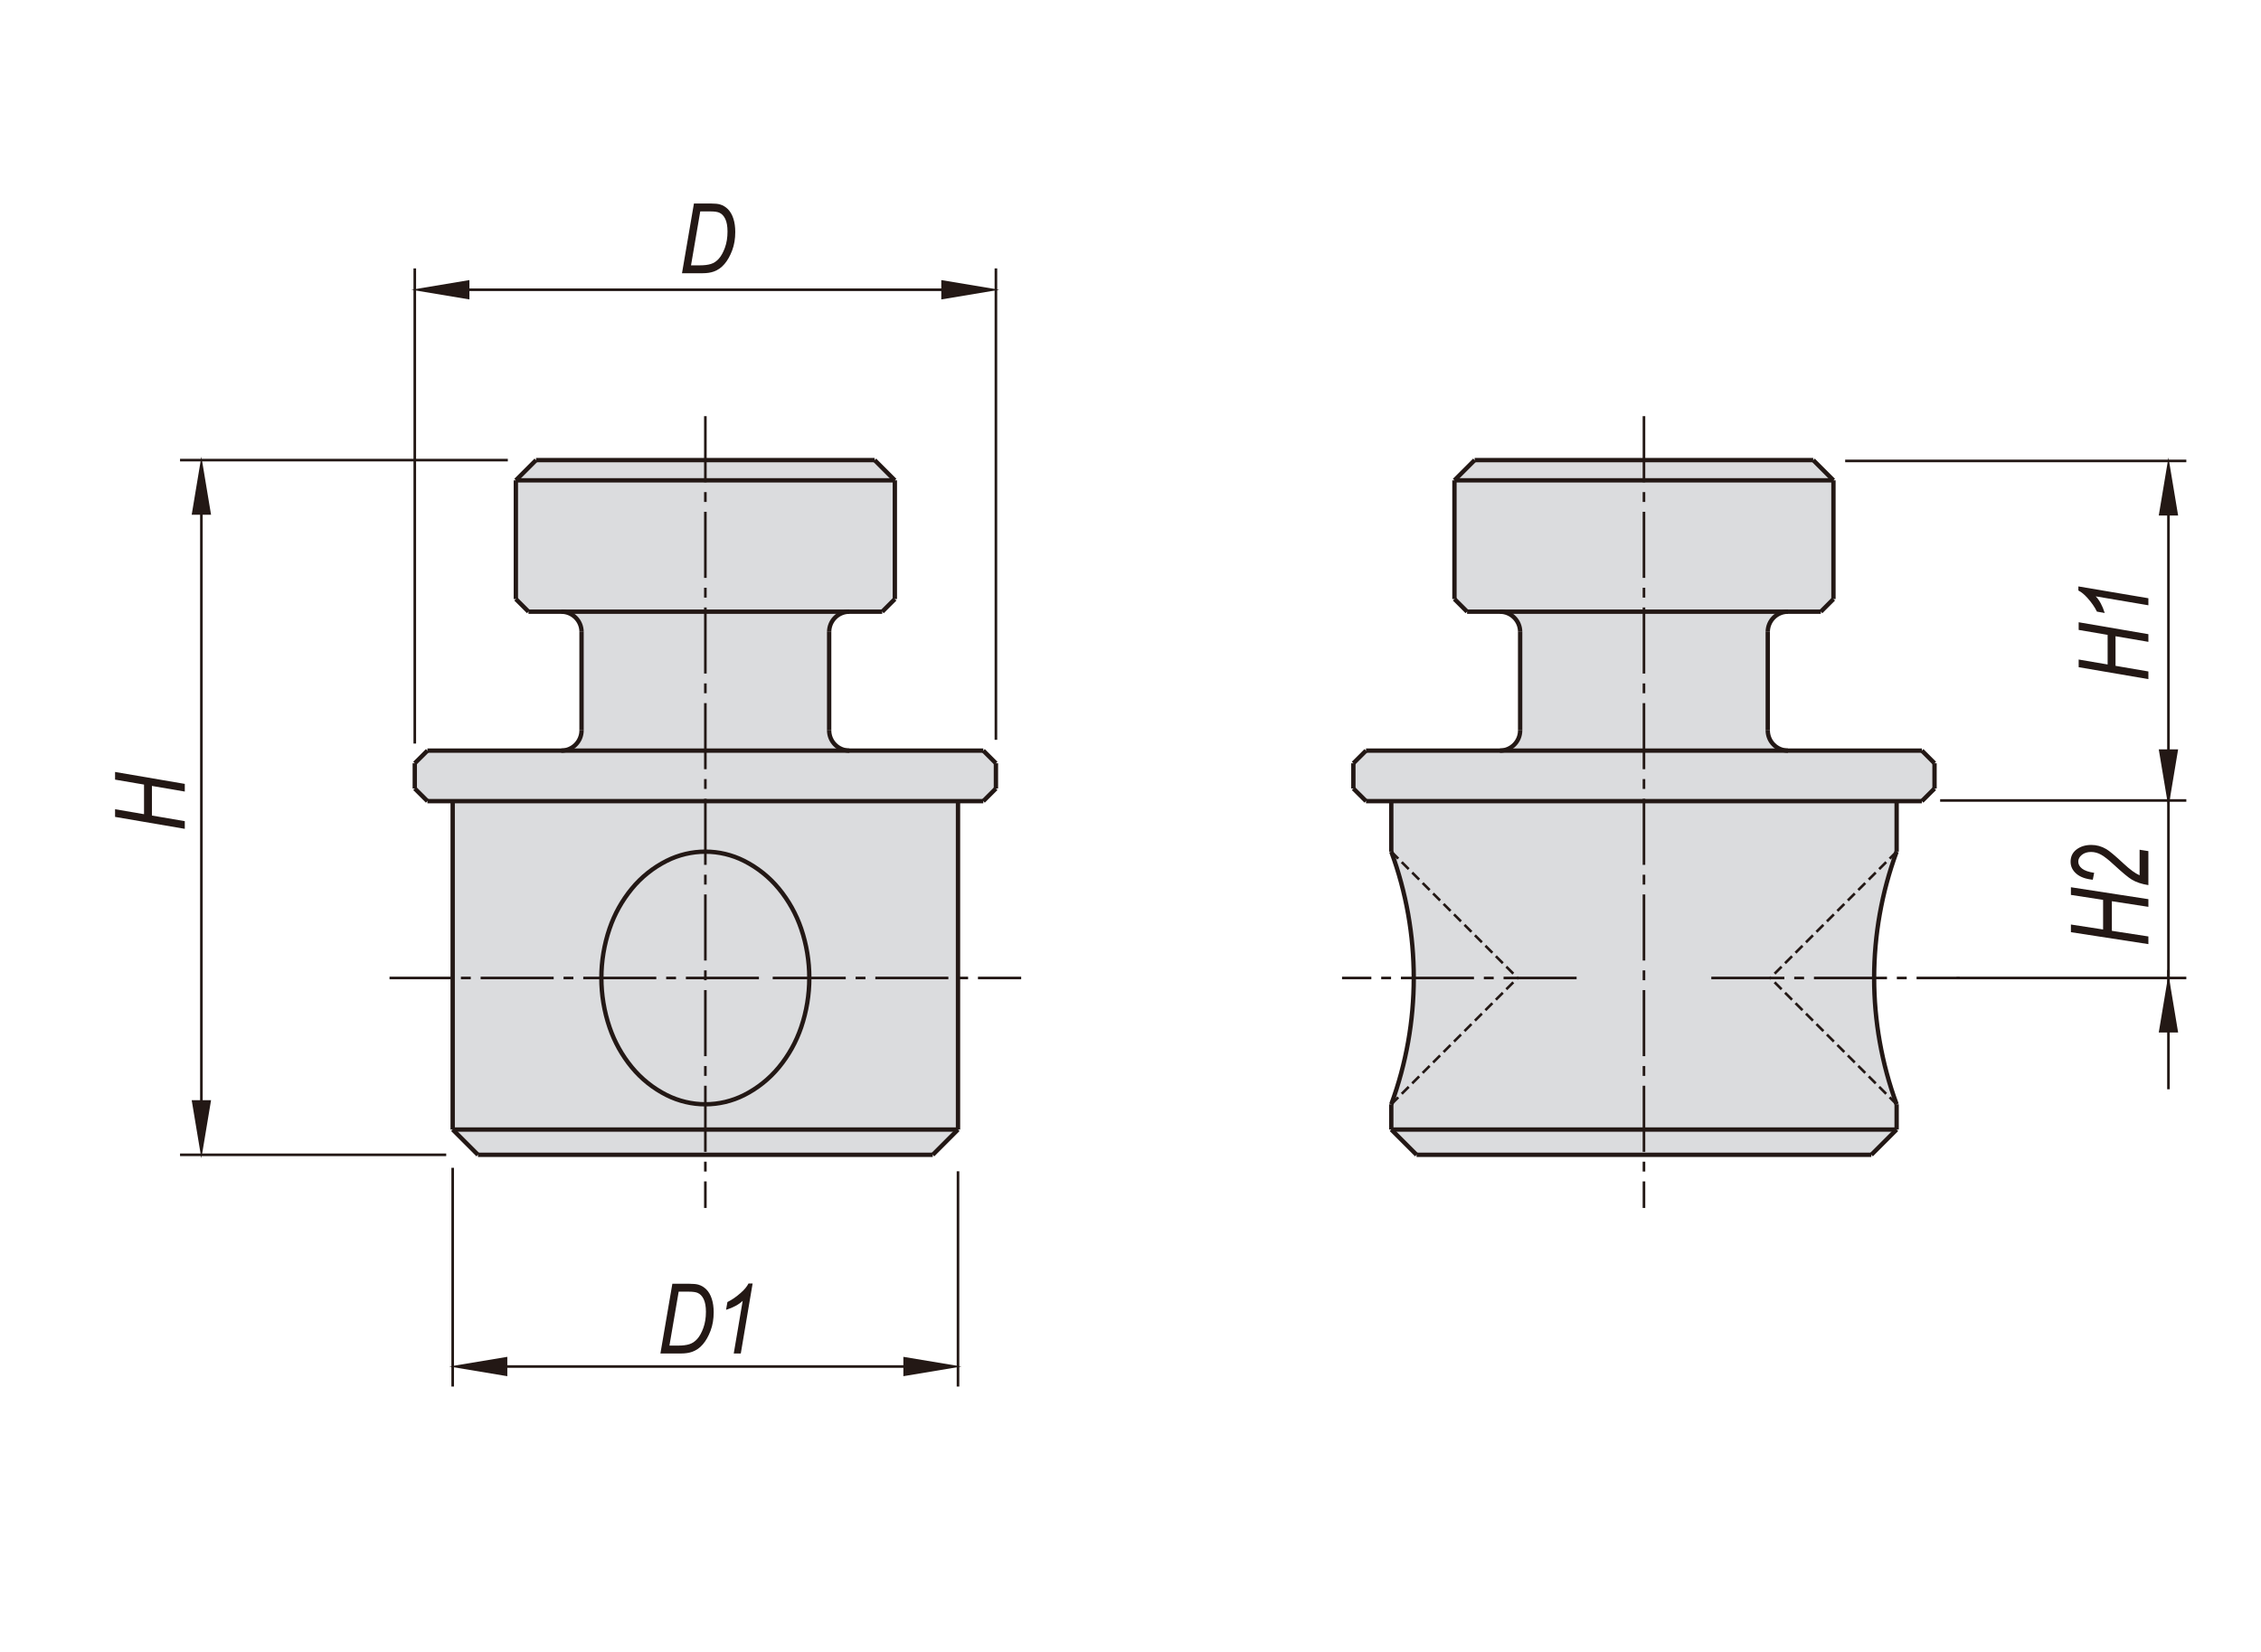 <?xml version="1.0" encoding="utf-8"?>
<!-- Generator: Adobe Illustrator 16.0.3, SVG Export Plug-In . SVG Version: 6.00 Build 0)  -->
<!DOCTYPE svg PUBLIC "-//W3C//DTD SVG 1.1//EN" "http://www.w3.org/Graphics/SVG/1.1/DTD/svg11.dtd">
<svg version="1.1" id="Layer_1" xmlns="http://www.w3.org/2000/svg" xmlns:xlink="http://www.w3.org/1999/xlink" x="0px" y="0px"
	 width="650px" height="475px" viewBox="0 0 650 475" enable-background="new 0 0 650 475" xml:space="preserve">
<g>
	<path fill="#DBDCDE" d="M275.411,230.362h7.269l3.629-3.628v-7.267l-3.629-3.631h-38.498c-3.209,0-5.814-2.601-5.814-5.811v-28.328
		c0-3.211,2.605-5.812,5.814-5.812h9.442l3.63-3.636v-34.137l-5.808-5.814H202.78h-48.67l-5.813,5.814v34.137l3.634,3.636h9.442
		c3.208,0,5.813,2.6,5.813,5.812l-0.004,28.328c0.004,3.21-2.602,5.811-5.809,5.811h-38.495l-3.636,3.631v7.267l3.636,3.628h7.26
		v94.431l7.265,7.261h130.75l7.258-7.261V230.362z"/>
	<path fill="#DBDCDE" d="M545.25,244.89v-14.525h7.26l3.635-3.635v-7.262l-3.635-3.634h-38.498c-3.208,0-5.811-2.601-5.811-5.811
		l0.002-28.325c-0.002-3.21,2.601-5.815,5.809-5.815h9.445l3.629-3.63v-34.137l-5.809-5.816h-48.666h-48.67l-5.81,5.816v34.137
		l3.63,3.63h9.443c3.211,0,5.813,2.605,5.813,5.815v28.325c0,3.209-2.602,5.811-5.813,5.811h-38.498l-3.636,3.634v7.262l3.636,3.635
		h7.263v14.525c8.62,23.444,8.62,49.195,0,72.638v7.263l7.268,7.266h130.746l7.267-7.266v-7.263
		c-8.622-23.443-8.622-49.194-0.003-72.638H545.25z"/>
	<path fill="none" stroke="#231815" stroke-width="0.75" stroke-miterlimit="10" d="M141.991,132.3"/>
	<path fill="none" stroke="#231815" stroke-width="0.75" stroke-miterlimit="10" d="M112.281,332.056"/>
	
		<line fill="none" stroke="#231815" stroke-width="1.25" stroke-miterlimit="10" x1="238.368" y1="210.024" x2="238.368" y2="181.696"/>
	
		<line fill="none" stroke="#231815" stroke-width="1.25" stroke-miterlimit="10" x1="167.182" y1="210.024" x2="167.182" y2="181.696"/>
	
		<line fill="none" stroke="#231815" stroke-width="0.75" stroke-miterlimit="10" stroke-dasharray="19,2.835,2.835,2.835" x1="202.78" y1="119.663" x2="202.78" y2="347.341"/>
	<path fill="none" stroke="#231815" stroke-width="0.75" stroke-miterlimit="10" d="M286.309,204.726"/>
	<path fill="none" stroke="#231815" stroke-width="0.75" stroke-miterlimit="10" d="M119.243,203.804"/>
	
		<line fill="none" stroke="#231815" stroke-width="1.25" stroke-miterlimit="10" x1="275.411" y1="324.792" x2="130.138" y2="324.792"/>
	
		<line fill="none" stroke="#231815" stroke-width="1.25" stroke-miterlimit="10" x1="268.153" y1="332.056" x2="137.405" y2="332.056"/>
	
		<line fill="none" stroke="#231815" stroke-width="1.25" stroke-miterlimit="10" x1="282.68" y1="215.835" x2="122.877" y2="215.835"/>
	
		<line fill="none" stroke="#231815" stroke-width="1.25" stroke-miterlimit="10" x1="282.68" y1="230.362" x2="122.877" y2="230.362"/>
	<path fill="none" stroke="#231815" stroke-width="1.25" stroke-miterlimit="10" d="M202.78,244.89
		c-3.869,0-7.683,0.904-11.135,2.644c-3.856,1.942-7.264,4.661-10.004,7.996c-2.809,3.411-4.977,7.296-6.4,11.478
		c-1.558,4.573-2.357,9.372-2.357,14.205c0,4.829,0.799,9.625,2.357,14.195c1.423,4.18,3.591,8.075,6.4,11.48
		c2.74,3.333,6.147,6.055,10.004,7.997c3.453,1.735,7.266,2.644,11.135,2.644c3.864,0,7.677-0.908,11.131-2.644
		c3.847-1.942,7.259-4.664,10.002-7.997c2.805-3.405,4.977-7.3,6.4-11.48c1.557-4.57,2.349-9.366,2.349-14.195
		c0-4.833-0.792-9.632-2.349-14.205c-1.424-4.182-3.596-8.066-6.4-11.478c-2.743-3.335-6.156-6.054-10.002-7.996
		C210.457,245.793,206.644,244.89,202.78,244.89z"/>
	
		<line fill="none" stroke="#231815" stroke-width="1.25" stroke-miterlimit="10" x1="137.403" y1="332.056" x2="130.138" y2="324.791"/>
	<path fill="none" stroke="#231815" stroke-width="0.75" stroke-miterlimit="10" d="M130.139,343.794"/>
	
		<line fill="none" stroke="#231815" stroke-width="0.75" stroke-miterlimit="10" stroke-dasharray="21,2.835,2.835,2.835" x1="218.182" y1="281.209" x2="111.98" y2="281.209"/>
	
		<line fill="none" stroke="#231815" stroke-width="1.25" stroke-miterlimit="10" x1="119.243" y1="219.467" x2="119.243" y2="226.734"/>
	
		<line fill="none" stroke="#231815" stroke-width="1.25" stroke-miterlimit="10" x1="119.243" y1="219.467" x2="122.877" y2="215.836"/>
	
		<line fill="none" stroke="#231815" stroke-width="1.25" stroke-miterlimit="10" x1="119.243" y1="226.731" x2="122.877" y2="230.36"/>
	
		<line fill="none" stroke="#231815" stroke-width="1.25" stroke-miterlimit="10" x1="130.139" y1="230.362" x2="130.139" y2="324.793"/>
	<path fill="none" stroke="#231815" stroke-width="1.25" stroke-miterlimit="10" d="M161.373,215.835
		c3.208,0,5.813-2.601,5.813-5.812"/>
	
		<line fill="none" stroke="#231815" stroke-width="1.25" stroke-miterlimit="10" x1="268.153" y1="332.056" x2="275.411" y2="324.791"/>
	<path fill="none" stroke="#231815" stroke-width="0.75" stroke-miterlimit="10" d="M275.411,343.794"/>
	
		<line fill="none" stroke="#231815" stroke-width="1.25" stroke-miterlimit="10" x1="275.411" y1="230.362" x2="275.411" y2="324.793"/>
	
		<line fill="none" stroke="#231815" stroke-width="0.75" stroke-miterlimit="10" stroke-dasharray="21,2.835,2.835,2.835" x1="222.138" y1="281.209" x2="293.572" y2="281.209"/>
	<path fill="none" stroke="#231815" stroke-width="1.25" stroke-miterlimit="10" d="M238.368,210.024
		c0,3.21,2.605,5.812,5.814,5.812"/>
	
		<line fill="none" stroke="#231815" stroke-width="1.25" stroke-miterlimit="10" x1="286.309" y1="219.467" x2="286.309" y2="226.734"/>
	
		<line fill="none" stroke="#231815" stroke-width="1.25" stroke-miterlimit="10" x1="282.68" y1="215.835" x2="286.309" y2="219.466"/>
	
		<line fill="none" stroke="#231815" stroke-width="1.25" stroke-miterlimit="10" x1="282.68" y1="230.362" x2="286.309" y2="226.734"/>
	<line fill="none" stroke="#231815" stroke-width="1.25" stroke-miterlimit="10" x1="154.11" y1="132.3" x2="251.44" y2="132.3"/>
	
		<line fill="none" stroke="#231815" stroke-width="1.25" stroke-miterlimit="10" x1="151.931" y1="175.884" x2="253.624" y2="175.884"/>
	
		<line fill="none" stroke="#231815" stroke-width="1.25" stroke-miterlimit="10" x1="148.297" y1="138.113" x2="257.25" y2="138.113"/>
	
		<line fill="none" stroke="#231815" stroke-width="1.25" stroke-miterlimit="10" x1="154.11" y1="132.3" x2="148.297" y2="138.111"/>
	<path fill="none" stroke="#231815" stroke-width="1.25" stroke-miterlimit="10" d="M167.186,181.696
		c0-3.21-2.605-5.812-5.813-5.812"/>
	
		<line fill="none" stroke="#231815" stroke-width="1.25" stroke-miterlimit="10" x1="148.297" y1="172.252" x2="151.931" y2="175.882"/>
	
		<line fill="none" stroke="#231815" stroke-width="1.25" stroke-miterlimit="10" x1="148.297" y1="172.252" x2="148.297" y2="138.116"/>
	
		<line fill="none" stroke="#231815" stroke-width="1.25" stroke-miterlimit="10" x1="251.446" y1="132.3" x2="257.254" y2="138.111"/>
	
		<line fill="none" stroke="#231815" stroke-width="1.25" stroke-miterlimit="10" x1="253.624" y1="175.884" x2="257.254" y2="172.254"/>
	
		<line fill="none" stroke="#231815" stroke-width="1.25" stroke-miterlimit="10" x1="257.254" y1="138.113" x2="257.254" y2="172.25"/>
	<path fill="none" stroke="#231815" stroke-width="1.25" stroke-miterlimit="10" d="M244.182,175.884
		c-3.209,0-5.811,2.602-5.811,5.812"/>
	
		<line fill="none" stroke="#231815" stroke-width="1.25" stroke-miterlimit="10" x1="437.017" y1="210.024" x2="437.017" y2="181.696"/>
	
		<line fill="none" stroke="#231815" stroke-width="1.25" stroke-miterlimit="10" x1="508.203" y1="210.024" x2="508.203" y2="181.696"/>
	
		<line fill="none" stroke="#231815" stroke-width="0.75" stroke-miterlimit="10" stroke-dasharray="19,2.835,2.835,2.835" x1="472.611" y1="119.663" x2="472.611" y2="347.341"/>
	
		<line fill="none" stroke="#231815" stroke-width="0.75" stroke-miterlimit="10" stroke-dasharray="21,2.835,2.835,2.835" x1="491.972" y1="281.209" x2="563.405" y2="281.209"/>
	
		<line fill="none" stroke="#231815" stroke-width="1.25" stroke-miterlimit="10" x1="537.983" y1="332.056" x2="545.25" y2="324.791"/>
	
		<line fill="none" stroke="#231815" stroke-width="1.25" stroke-miterlimit="10" x1="407.237" y1="332.056" x2="399.969" y2="324.791"/>
	
		<line fill="none" stroke="#231815" stroke-width="1.25" stroke-miterlimit="10" x1="537.977" y1="332.056" x2="407.234" y2="332.056"/>
	
		<line fill="none" stroke="#231815" stroke-width="1.25" stroke-miterlimit="10" x1="552.509" y1="230.362" x2="392.707" y2="230.362"/>
	
		<line fill="none" stroke="#231815" stroke-width="1.25" stroke-miterlimit="10" x1="552.509" y1="215.835" x2="392.707" y2="215.835"/>
	
		<line fill="none" stroke="#231815" stroke-width="1.25" stroke-miterlimit="10" x1="545.25" y1="324.792" x2="399.969" y2="324.792"/>
	<path fill="none" stroke="#231815" stroke-width="1.25" stroke-miterlimit="10" d="M399.969,317.528
		c8.62-23.443,8.62-49.194,0-72.641"/>
	
		<line fill="none" stroke="#231815" stroke-width="0.75" stroke-miterlimit="10" stroke-dasharray="2.835,1.417" x1="399.969" y1="244.89" x2="436.293" y2="281.212"/>
	
		<line fill="none" stroke="#231815" stroke-width="0.75" stroke-miterlimit="10" stroke-dasharray="2.835,1.417" x1="399.969" y1="317.528" x2="436.293" y2="281.209"/>
	
		<line fill="none" stroke="#231815" stroke-width="0.75" stroke-miterlimit="10" stroke-dasharray="21,2.835,2.835,2.835" x1="453.247" y1="281.209" x2="385.813" y2="281.209"/>
	
		<line fill="none" stroke="#231815" stroke-width="1.25" stroke-miterlimit="10" x1="399.969" y1="317.528" x2="399.969" y2="324.793"/>
	
		<line fill="none" stroke="#231815" stroke-width="1.25" stroke-miterlimit="10" x1="389.071" y1="226.731" x2="392.707" y2="230.36"/>
	
		<line fill="none" stroke="#231815" stroke-width="1.25" stroke-miterlimit="10" x1="389.071" y1="219.467" x2="392.707" y2="215.836"/>
	
		<line fill="none" stroke="#231815" stroke-width="1.25" stroke-miterlimit="10" x1="389.071" y1="219.467" x2="389.071" y2="226.734"/>
	
		<line fill="none" stroke="#231815" stroke-width="1.25" stroke-miterlimit="10" x1="399.969" y1="230.362" x2="399.969" y2="244.89"/>
	<path fill="none" stroke="#231815" stroke-width="1.25" stroke-miterlimit="10" d="M431.205,215.835
		c3.211,0,5.813-2.601,5.813-5.812"/>
	<path fill="none" stroke="#231815" stroke-width="1.25" stroke-miterlimit="10" d="M545.247,244.89
		c-8.619,23.444-8.619,49.195,0,72.638"/>
	
		<line fill="none" stroke="#231815" stroke-width="0.75" stroke-miterlimit="10" stroke-dasharray="2.835,1.417" x1="545.25" y1="244.89" x2="508.928" y2="281.212"/>
	
		<line fill="none" stroke="#231815" stroke-width="0.75" stroke-miterlimit="10" stroke-dasharray="2.835,1.417" x1="545.25" y1="317.528" x2="508.928" y2="281.209"/>
	
		<line fill="none" stroke="#231815" stroke-width="1.25" stroke-miterlimit="10" x1="545.25" y1="317.528" x2="545.25" y2="324.793"/>
	<path fill="none" stroke="#231815" stroke-width="1.25" stroke-miterlimit="10" d="M508.201,210.024
		c0,3.21,2.603,5.812,5.811,5.812"/>
	
		<line fill="none" stroke="#231815" stroke-width="1.25" stroke-miterlimit="10" x1="545.25" y1="230.362" x2="545.25" y2="244.89"/>
	
		<line fill="none" stroke="#231815" stroke-width="1.25" stroke-miterlimit="10" x1="552.509" y1="230.362" x2="556.144" y2="226.734"/>
	
		<line fill="none" stroke="#231815" stroke-width="1.25" stroke-miterlimit="10" x1="552.509" y1="215.835" x2="556.144" y2="219.466"/>
	
		<line fill="none" stroke="#231815" stroke-width="1.25" stroke-miterlimit="10" x1="556.144" y1="219.467" x2="556.144" y2="226.734"/>
	<path fill="none" stroke="#231815" stroke-width="0.75" stroke-miterlimit="10" d="M576.458,281.209"/>
	<path fill="none" stroke="#231815" stroke-width="0.75" stroke-miterlimit="10" d="M560.755,230.17"/>
	<path fill="none" stroke="#231815" stroke-width="0.75" stroke-miterlimit="10" d="M533.455,132.537"/>
	
		<line fill="none" stroke="#231815" stroke-width="1.25" stroke-miterlimit="10" x1="418.131" y1="138.113" x2="527.082" y2="138.113"/>
	
		<line fill="none" stroke="#231815" stroke-width="1.25" stroke-miterlimit="10" x1="421.761" y1="175.884" x2="523.457" y2="175.884"/>
	<line fill="none" stroke="#231815" stroke-width="1.25" stroke-miterlimit="10" x1="423.941" y1="132.3" x2="521.273" y2="132.3"/>
	
		<line fill="none" stroke="#231815" stroke-width="1.25" stroke-miterlimit="10" x1="423.941" y1="132.3" x2="418.127" y2="138.111"/>
	
		<line fill="none" stroke="#231815" stroke-width="1.25" stroke-miterlimit="10" x1="418.131" y1="172.252" x2="421.761" y2="175.882"/>
	
		<line fill="none" stroke="#231815" stroke-width="1.25" stroke-miterlimit="10" x1="418.131" y1="172.252" x2="418.131" y2="138.116"/>
	<path fill="none" stroke="#231815" stroke-width="1.25" stroke-miterlimit="10" d="M437.017,181.696
		c0-3.21-2.602-5.812-5.808-5.812"/>
	
		<line fill="none" stroke="#231815" stroke-width="1.25" stroke-miterlimit="10" x1="521.277" y1="132.3" x2="527.085" y2="138.111"/>
	<path fill="none" stroke="#231815" stroke-width="1.25" stroke-miterlimit="10" d="M514.011,175.884
		c-3.208,0-5.809,2.602-5.809,5.812"/>
	
		<line fill="none" stroke="#231815" stroke-width="1.25" stroke-miterlimit="10" x1="527.085" y1="138.113" x2="527.085" y2="172.25"/>
	
		<line fill="none" stroke="#231815" stroke-width="1.25" stroke-miterlimit="10" x1="523.457" y1="175.884" x2="527.085" y2="172.254"/>
</g>
<polygon fill="#231815" points="55.11,316.348 60.676,316.348 57.892,333.056 "/>
<polygon fill="#231815" points="55.11,148.01 60.676,148.01 57.892,131.302 "/>
<polygon fill="#231815" points="145.846,390.147 145.846,395.714 129.139,392.931 "/>
<polygon fill="#231815" points="259.705,390.147 259.705,395.714 276.411,392.931 "/>
<polygon fill="#231815" points="134.949,80.532 134.949,86.099 118.243,83.317 "/>
<polygon fill="#231815" points="270.606,80.532 270.606,86.099 287.309,83.317 "/>
<polygon fill="#231815" points="620.607,215.465 626.175,215.465 623.393,232.17 "/>
<polygon fill="#231815" points="620.607,148.243 626.175,148.243 623.393,131.537 "/>
<line fill="none" stroke="#231815" stroke-width="0.75" stroke-miterlimit="10" x1="145.991" y1="132.3" x2="51.757" y2="132.3"/>
<line fill="none" stroke="#231815" stroke-width="0.75" stroke-miterlimit="10" x1="128.281" y1="332.056" x2="51.754" y2="332.056"/>
<line fill="none" stroke="#231815" stroke-width="0.75" stroke-miterlimit="10" x1="57.894" y1="147.01" x2="57.894" y2="317.346"/>
<line fill="none" stroke="#231815" stroke-width="0.75" stroke-miterlimit="10" x1="286.309" y1="212.726" x2="286.309" y2="77.177"/>
<line fill="none" stroke="#231815" stroke-width="0.75" stroke-miterlimit="10" x1="119.243" y1="213.804" x2="119.243" y2="77.179"/>
<line fill="none" stroke="#231815" stroke-width="0.75" stroke-miterlimit="10" x1="265.705" y1="392.931" x2="138.844" y2="392.931"/>
<line fill="none" stroke="#231815" stroke-width="0.75" stroke-miterlimit="10" x1="130.139" y1="335.794" x2="130.139" y2="398.692"/>
<line fill="none" stroke="#231815" stroke-width="0.75" stroke-miterlimit="10" x1="275.411" y1="336.794" x2="275.411" y2="398.692"/>
<line fill="none" stroke="#231815" stroke-width="0.75" stroke-miterlimit="10" x1="279.606" y1="83.317" x2="127.946" y2="83.317"/>
<line fill="none" stroke="#231815" stroke-width="0.75" stroke-miterlimit="10" x1="623.393" y1="222.465" x2="623.393" y2="141.243"/>
<line fill="none" stroke="#231815" stroke-width="0.75" stroke-miterlimit="10" x1="562.458" y1="281.209" x2="628.532" y2="281.209"/>
<line fill="none" stroke="#231815" stroke-width="0.75" stroke-miterlimit="10" x1="557.755" y1="230.17" x2="628.532" y2="230.17"/>
<line fill="none" stroke="#231815" stroke-width="0.75" stroke-miterlimit="10" x1="623.393" y1="281.209" x2="623.393" y2="226.913"/>
<line fill="none" stroke="#231815" stroke-width="0.75" stroke-miterlimit="10" x1="530.455" y1="132.537" x2="628.532" y2="132.537"/>
<g>
	<path fill="#231815" d="M53.124,238.325l-20.043-3.432v-2.205l8.326,1.425V225.6l-8.326-1.425v-2.205l20.043,3.432v2.205
		l-9.447-1.617v8.513l9.447,1.618V238.325z"/>
</g>
<g>
	<path fill="#231815" d="M189.859,389.182l3.432-20.043h4.957c1.111,0,1.958,0.087,2.54,0.26c0.856,0.246,1.619,0.706,2.288,1.381
		s1.186,1.572,1.55,2.693s0.546,2.411,0.546,3.869c0,1.941-0.298,3.703-0.895,5.284c-0.596,1.581-1.334,2.887-2.213,3.917
		s-1.905,1.75-3.08,2.16c-0.892,0.319-1.962,0.479-3.21,0.479H189.859z M192.453,386.913h2.605c1.219,0,2.253-0.13,3.104-0.39
		s1.612-0.767,2.285-1.52c0.673-0.752,1.257-1.809,1.753-3.168c0.495-1.358,0.743-2.905,0.743-4.639
		c0-1.523-0.216-2.734-0.647-3.633c-0.431-0.898-1.02-1.503-1.765-1.813c-0.536-0.228-1.376-0.342-2.521-0.342h-2.903
		L192.453,386.913z"/>
	<path fill="#231815" d="M210.941,389.182l2.568-15.135c-1.125,1.075-2.719,1.937-4.783,2.584l0.397-2.242
		c1.308-0.638,2.615-1.545,3.922-2.721c0.997-0.884,1.709-1.755,2.139-2.611h1.182l-3.401,20.125H210.941z"/>
</g>
<g>
	<path fill="#231815" d="M196.063,78.565l3.432-20.043h4.957c1.111,0,1.958,0.087,2.54,0.26c0.856,0.246,1.619,0.707,2.288,1.381
		c0.669,0.675,1.186,1.572,1.55,2.693s0.546,2.411,0.546,3.869c0,1.941-0.298,3.703-0.895,5.284
		c-0.596,1.582-1.334,2.887-2.213,3.917c-0.879,1.03-1.905,1.75-3.08,2.16c-0.892,0.319-1.962,0.479-3.21,0.479H196.063z
		 M198.657,76.295h2.605c1.219,0,2.253-0.13,3.104-0.39c0.85-0.26,1.612-0.767,2.285-1.52c0.673-0.752,1.257-1.808,1.753-3.167
		c0.495-1.359,0.743-2.906,0.743-4.639c0-1.523-0.216-2.734-0.647-3.633c-0.431-0.898-1.02-1.503-1.765-1.813
		c-0.536-0.228-1.376-0.342-2.521-0.342h-2.903L198.657,76.295z"/>
</g>
<g>
	<path fill="#231815" d="M617.625,271.475l-22.271-3.432v-2.205l9.252,1.425v-8.514l-9.252-1.425v-2.205l22.271,3.432v2.205
		l-10.497-1.617v8.513l10.497,1.618V271.475z"/>
	<path fill="#231815" d="M617.625,254.508c-1.904-0.292-3.494-0.82-4.77-1.586c-0.963-0.573-2.684-2.003-5.165-4.288
		c-1.499-1.391-2.717-2.348-3.654-2.872c-0.937-0.522-1.9-0.784-2.894-0.784c-1.063,0-1.941,0.275-2.636,0.825
		c-0.693,0.55-1.04,1.198-1.04,1.944c0,0.764,0.359,1.432,1.078,2.005c0.72,0.573,1.884,0.982,3.494,1.228l-0.396,1.982
		c-2.045-0.2-3.62-0.777-4.724-1.729c-1.104-0.952-1.656-2.103-1.656-3.452c0-1.485,0.572-2.661,1.716-3.527
		c1.144-0.866,2.561-1.299,4.25-1.299c1.509,0,2.94,0.398,4.297,1.196c0.855,0.492,2.519,1.887,4.989,4.183
		c1.843,1.719,3.372,2.834,4.588,3.344v-7.342l2.521,0.396V254.508z"/>
</g>
<g>
	<path fill="#231815" d="M617.625,195.277l-20.043-3.432v-2.205l8.326,1.425v-8.514l-8.326-1.425v-2.205l20.043,3.432v2.205
		l-9.447-1.617v8.513l9.447,1.618V195.277z"/>
	<path fill="#231815" d="M617.625,174.044l-15.135-2.568c1.075,1.125,1.937,2.719,2.584,4.783l-2.242-0.397
		c-0.638-1.308-1.545-2.615-2.721-3.922c-0.884-0.997-1.755-1.709-2.611-2.139v-1.182l20.125,3.401V174.044z"/>
</g>
<polyline fill="#231815" points="623.393,280.17 620.607,296.877 626.175,296.877 623.393,280.17 "/>
<line fill="none" stroke="#231815" stroke-width="0.75" stroke-miterlimit="10" x1="623.393" y1="313.209" x2="623.393" y2="278.913"/>
</svg>
